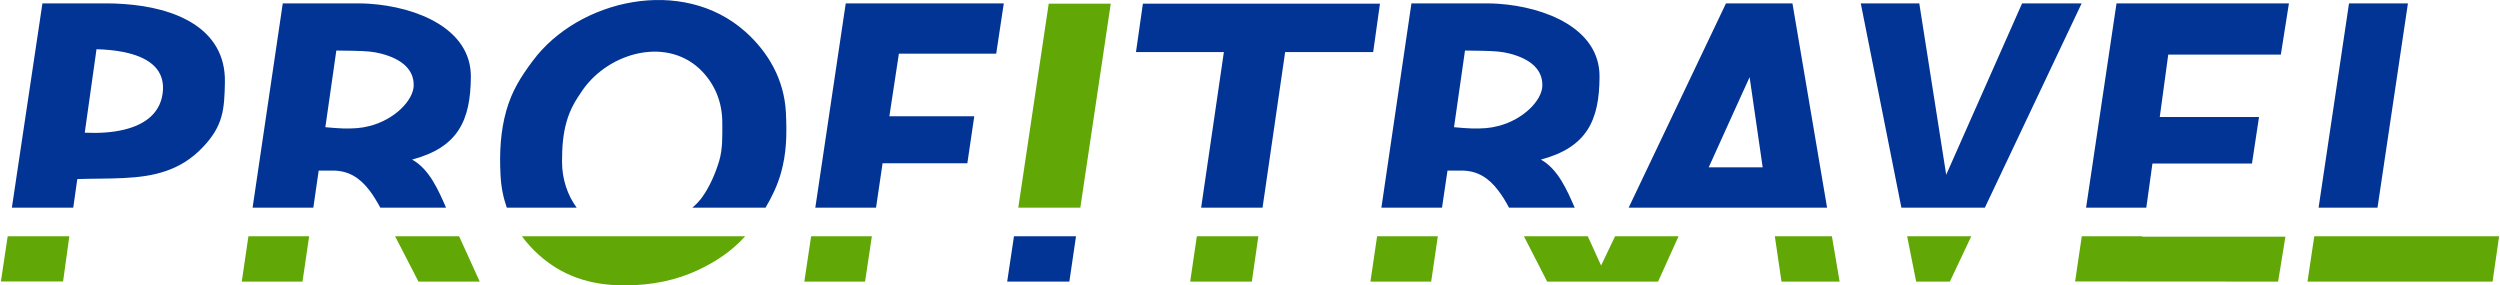 <?xml version="1.0" encoding="UTF-8"?>
<!DOCTYPE svg PUBLIC "-//W3C//DTD SVG 1.1//EN" "http://www.w3.org/Graphics/SVG/1.1/DTD/svg11.dtd">
<!-- Creator: CorelDRAW 2017 -->
<svg xmlns="http://www.w3.org/2000/svg" xml:space="preserve" width="876px" height="100px" version="1.1" shape-rendering="geometricPrecision" text-rendering="geometricPrecision" image-rendering="optimizeQuality" fill-rule="evenodd" clip-rule="evenodd"
viewBox="0 0 257202 29382"
 xmlns:xlink="http://www.w3.org/1999/xlink">
 <g id="Warstwa_x0020_1">
  <path fill="#013495" fill-rule="nonzero" d="M178600 21380l0 -4155 2783 0 -1344 -9279 -1439 3160 0 -10758 5849 0 3564 21032 -9413 0zm12883 -21032l0 0 6024 0 2770 17643 7814 -17643 6132 0 -9965 21032 -8593 0 -4182 -21032zm26330 0l0 0 17751 0 -833 5271 -11592 0 -874 6428 10220 0 -726 4788 -10247 0 -633 4545 -6199 0 3133 -21032zm23937 0l0 0 6065 0 -3133 21032 -6065 0 3133 -21032zm-87598 12627l0 0c2635,-672 4478,-2649 4545,-4088 81,-1667 -1157,-2810 -3375,-3375 -377,-94 -753,-162 -1170,-202l0 -4922c4814,323 10462,2528 10435,7504 -13,4505 -1304,7275 -6038,8539 1775,969 2730,3228 3483,4949l-6764 0c-350,-659 -713,-1264 -1116,-1775l0 -6630zm24448 -12627l0 0 0 10758 -2771 6119 2771 0 0 4155 -11014 0 10019 -21032 995 0zm-27864 4855l0 0 -1130 7893c1453,135 2246,175 3295,95 430,-41 847,-108 1251,-216l0 6630c-955,-1264 -2112,-2044 -3779,-2044l-1439 0 -565 3819 -6240 0 3093 -21032 7746 0c377,0 780,13 1184,40l0 4922c-982,-94 -2085,-81 -3416,-107zm-112786 14402l0 0 0 -6630c2635,-672 4464,-2649 4545,-4088 81,-1667 -1157,-2810 -3389,-3375 -363,-94 -753,-162 -1156,-202l0 -4922c4814,323 10448,2528 10435,7504 -27,4505 -1304,7275 -6051,8539 1788,969 2743,3228 3496,4949l-6764 0c-363,-659 -726,-1264 -1116,-1775zm38729 -16312l0 0c2340,2111 3967,4895 4142,8297 108,2313 67,4196 -524,6267 -350,1224 -915,2420 -1574,3523l-7531 0c404,-349 767,-726 1063,-1156 726,-1036 1304,-2354 1694,-3645 377,-1304 323,-2501 323,-3953 0,-2138 -780,-3900 -2031,-5231 -3469,-3685 -9561,-2098 -12345,1869 -726,1049 -1277,1950 -1654,3254 -376,1305 -470,2663 -470,4129 0,1815 578,3469 1506,4733l-7195 0c-363,-1049 -592,-2178 -645,-3402 -121,-2327 13,-4505 591,-6563 579,-2057 1493,-3496 2730,-5150 4680,-6307 15411,-8808 21920,-2972zm10301 -2945l0 0 16272 0 -780 5177 -10019 0 -981 6442 8741 0 -713 4841 -8728 0 -672 4572 -6253 0 3133 -21032zm23709 23977l0 0 -686 4667 -6401 0 699 -4667 6388 0zm6885 -23950l0 0 24407 0 -699 4989 -9064 0 -2326 16016 -6321 0 2340 -16016 -9050 0 713 -4989zm-79624 13l0 0 0 4922c-982,-94 -2098,-81 -3416,-107l-1130 7893c1453,135 2246,175 3295,95 430,-41 847,-108 1251,-216l0 6630c-969,-1264 -2112,-2044 -3779,-2044l-1453 0 -551 3819 -6253 0 3106 -21032 7733 0c390,0 793,13 1197,40zm-25282 17940l0 0 0 -4976c2259,-538 3900,-1802 4021,-4129 107,-2313 -1749,-3388 -4021,-3859l0 -4949c5204,350 10489,2434 10395,8042 -54,2784 -161,4478 -2259,6683 -2327,2475 -5124,3040 -8136,3188zm0 -17913l0 0 0 4949c-915,-188 -1883,-269 -2824,-296l-1211 8593c1439,67 2824,-13 4035,-309l0 4976c-1560,80 -3174,53 -4801,107l-417 2945 -6320 0 3146 -21032 6724 0c552,0 1103,27 1668,67z"/>
  <path fill="#61a706" fill-rule="nonzero" d="M107878 375l6388 0 -3134 21005 -6387 0 3133 -21005zm40061 23950l0 0 -686 4667 -6253 0 686 -4667 6253 0zm-140892 0l0 0 -646 4653 -6401 0 699 -4653 6348 0zm40128 0l0 0 2124 4667 -6307 0 -2407 -4667 6590 0zm-15438 0l0 0 -686 4667 -6253 0 686 -4667 6253 0zm44888 0l0 0c-1398,1560 -3093,2663 -4922,3510 -2138,995 -4639,1547 -7503,1547 -3658,0 -6482,-1049 -8822,-3147 -646,-578 -1237,-1224 -1735,-1910l22982 0zm13045 0l0 0 -700 4667 -6253 0 699 -4667 6254 0zm39792 0l0 0 -673 4667 -6347 0 686 -4667 6334 0zm59049 0l0 0 793 4667 -5984 0 -686 -4667 5877 0zm14348 0l0 0 -2205 4667 -3470 0 -927 -4667 6602 0zm17604 0l0 0 0 41 14738 0 -753 4626 -20898 -14 686 -4653 6227 0zm36739 0l0 0 -673 4667 -19055 0 699 -4667 19029 0zm-93825 0l0 0 1371 3013 1439 -3013 6536 0 -2111 4667 -5097 0 -1546 0 -4774 0 -2394 -4667 6576 0z"/>
 </g>
</svg>
